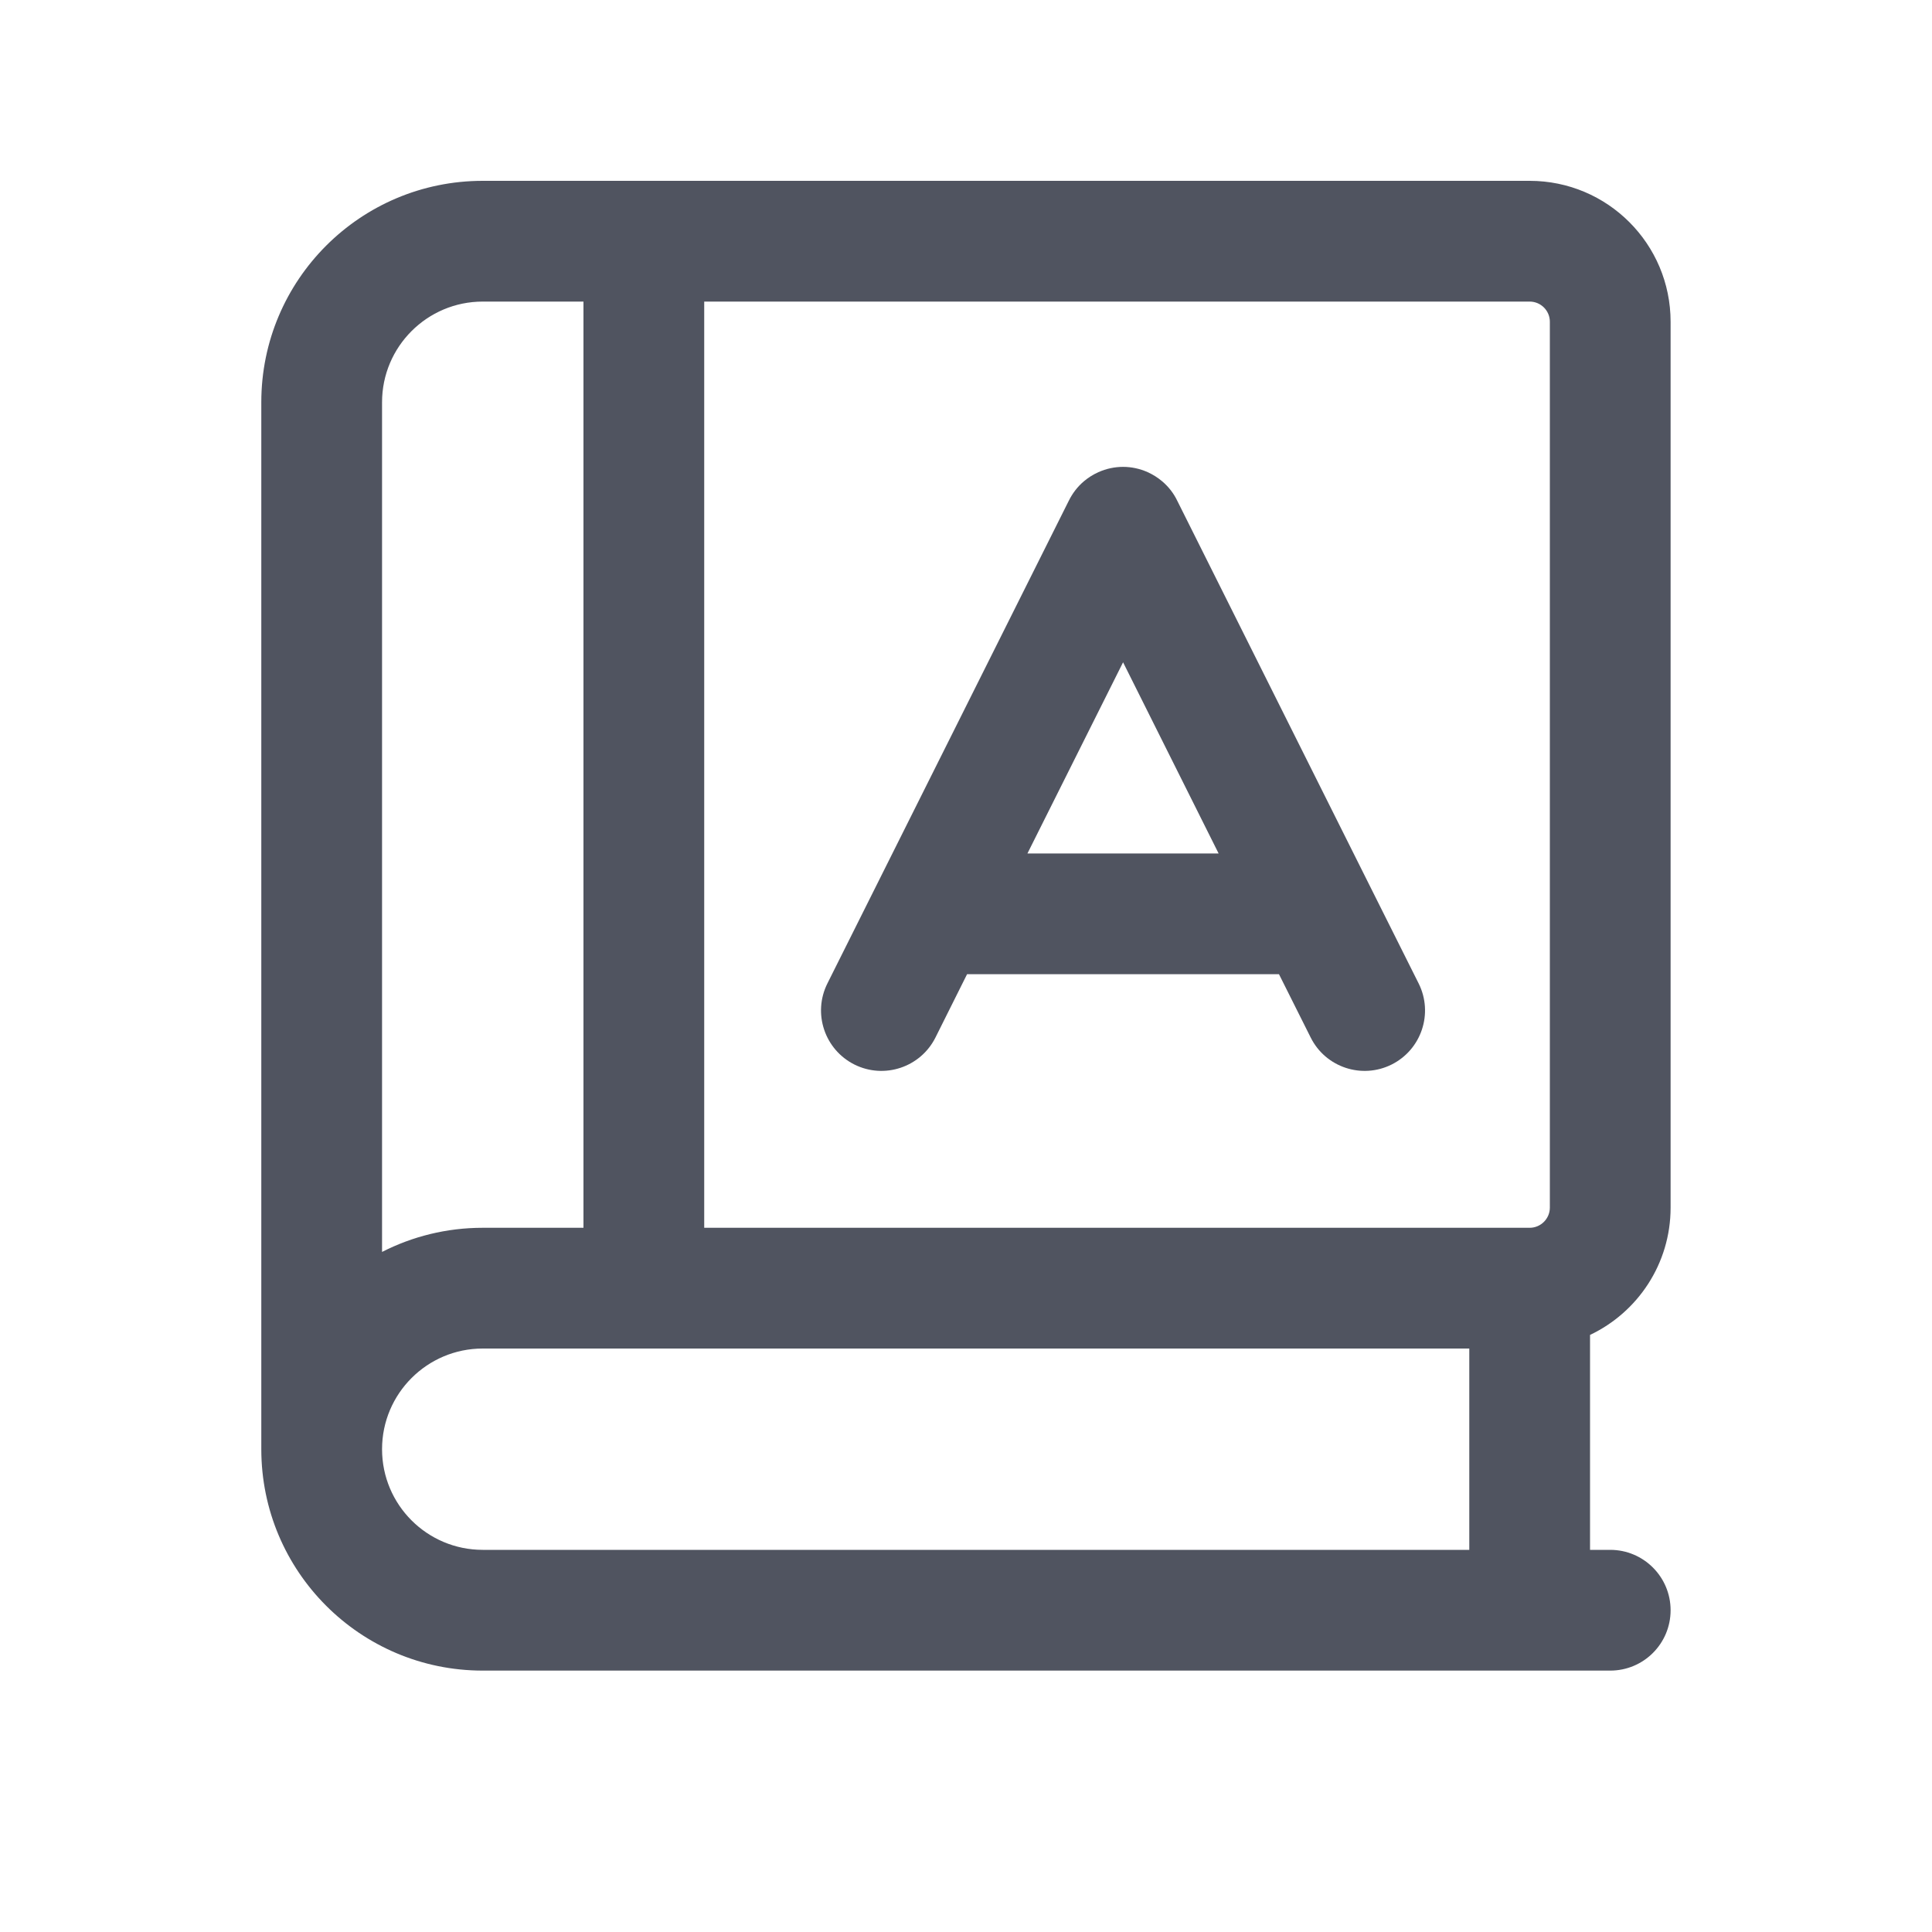 <svg width="20" height="20" viewBox="0 0 20 20" fill="none" xmlns="http://www.w3.org/2000/svg">
<path fill-rule="evenodd" clip-rule="evenodd" d="M16.044 3.331C16.044 3.215 15.95 3.122 15.835 3.122H7.29V12.71H15.835C15.95 12.71 16.044 12.616 16.044 12.501V3.331ZM15.835 1.872H6.665H4.997C3.731 1.872 2.705 2.898 2.705 4.164V15.002C2.705 16.267 3.73 17.293 4.995 17.294L4.997 17.294L13.333 17.294L13.334 17.294H16.25H16.669C17.014 17.294 17.294 17.015 17.294 16.669C17.294 16.324 17.014 16.044 16.669 16.044H16.46V13.819C16.953 13.585 17.294 13.083 17.294 12.501V3.331C17.294 2.525 16.641 1.872 15.835 1.872ZM3.955 4.164V12.96C4.268 12.8 4.622 12.71 4.997 12.71H6.04V3.122H4.997C4.422 3.122 3.955 3.589 3.955 4.164ZM4.997 16.044C4.422 16.044 3.955 15.578 3.955 15.002C3.955 14.427 4.422 13.96 4.997 13.96H6.664L6.665 13.96L6.666 13.96H15.21V16.044H13.334H4.999L4.997 16.044ZM8.565 10.181L11.063 5.186C11.101 5.108 11.154 5.038 11.222 4.981C11.267 4.943 11.317 4.912 11.37 4.888C11.453 4.851 11.54 4.833 11.626 4.833C11.711 4.833 11.799 4.851 11.881 4.888C11.934 4.912 11.984 4.943 12.029 4.981C12.097 5.038 12.151 5.108 12.188 5.186L14.18 9.17C14.184 9.177 14.188 9.185 14.191 9.192L14.686 10.181C14.84 10.49 14.715 10.865 14.406 11.02C14.097 11.174 13.722 11.049 13.568 10.74L13.24 10.085H10.011L9.684 10.74C9.529 11.049 9.154 11.174 8.845 11.02C8.536 10.865 8.411 10.49 8.565 10.181ZM10.636 8.835H12.615L11.626 6.856L10.636 8.835Z" fill="#505460"/>
</svg>
